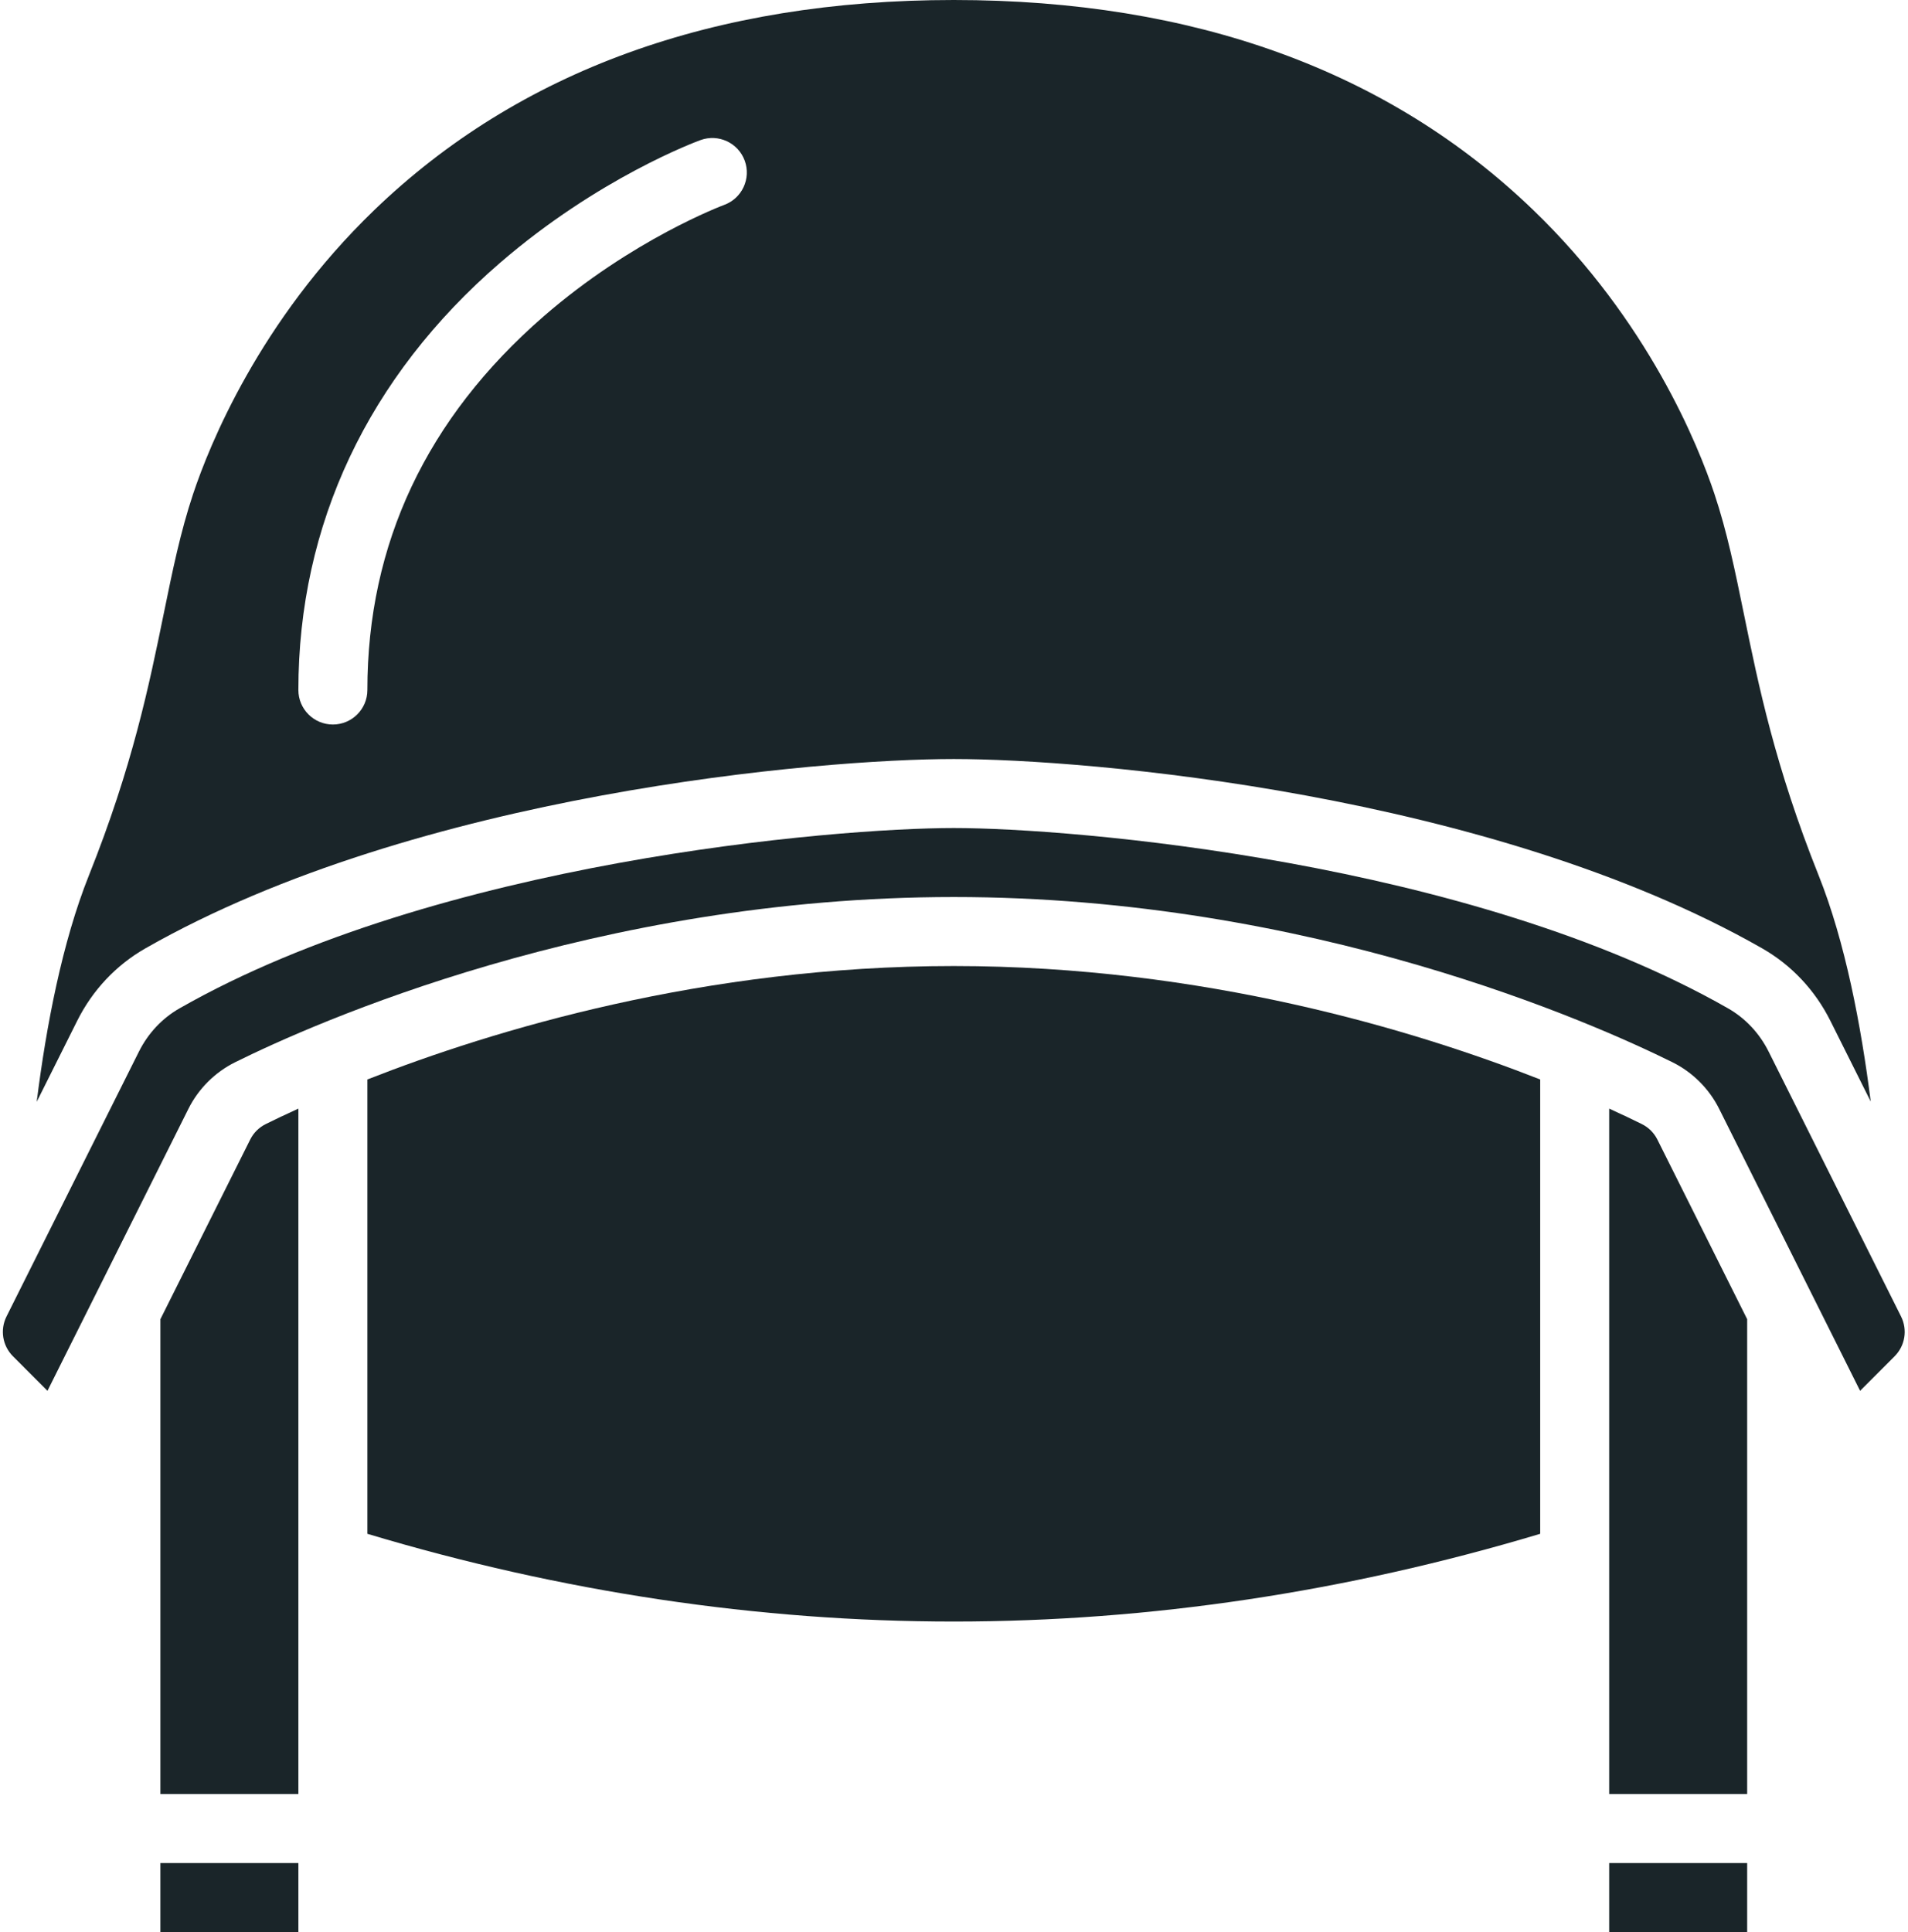 <?xml version="1.0" encoding="UTF-8" standalone="no"?><svg xmlns="http://www.w3.org/2000/svg" xmlns:xlink="http://www.w3.org/1999/xlink" fill="#000000" height="448" preserveAspectRatio="xMidYMid meet" version="1" viewBox="34.8 32.0 442.5 448.0" width="442.5" zoomAndPan="magnify"><g fill="#1a2529" id="change1_1"><path d="M 92.824 296.242 L 72 337.891 L 72 448 L 104 448 L 104 289.062 C 100.93 290.457 98.391 291.676 96.438 292.645 C 94.855 293.43 93.609 294.672 92.824 296.242" fill="inherit"/><path d="M 72 480 L 104 480 L 104 464 L 72 464 L 72 480" fill="inherit"/><path d="M 150.77 92.945 C 173.621 73.211 196.312 64.828 197.266 64.48 C 201.418 62.973 206.008 65.113 207.52 69.266 C 209.027 73.414 206.891 78 202.746 79.516 C 202.535 79.594 181.477 87.438 160.828 105.402 C 133.738 128.973 120 158.109 120 192 C 120 196.418 116.418 200 112 200 C 107.582 200 104 196.418 104 192 C 104 153.625 120.172 119.371 150.77 92.945 Z M 68.531 251.898 C 131.68 215.887 225.266 208 256 208 C 286.734 208 380.32 215.887 443.469 251.898 C 450.266 255.777 455.734 261.582 459.285 268.684 L 468.656 287.43 C 466.441 269.887 462.746 250.406 456.57 234.973 C 446.48 209.746 442.629 190.922 439.23 174.316 C 437.145 164.133 435.348 155.34 432.41 146.531 C 428.672 135.316 417.102 106.461 390.445 80.758 C 356.895 48.406 311.66 32 256 32 C 200.34 32 155.105 48.406 121.555 80.758 C 94.898 106.461 83.328 135.316 79.59 146.531 C 76.652 155.34 74.852 164.133 72.77 174.316 C 69.371 190.922 65.52 209.746 55.426 234.973 C 49.234 250.453 45.531 269.84 43.312 287.488 L 52.715 268.684 C 56.266 261.582 61.734 255.777 68.531 251.898" fill="inherit"/><path d="M 120 282.305 L 120 387.656 C 164.984 401.145 210.711 408 256 408 C 301.289 408 347.012 401.145 392 387.656 L 392 282.305 C 362.949 270.895 313.926 256 256 256 C 198.074 256 149.047 270.895 120 282.305" fill="inherit"/><path d="M 444.977 275.84 C 442.844 271.574 439.582 268.102 435.539 265.801 C 375.715 231.68 283.562 224 256 224 C 228.438 224 136.285 231.68 76.461 265.801 C 72.418 268.102 69.156 271.574 67.023 275.84 L 36.312 337.262 C 34.77 340.348 35.371 344.059 37.812 346.496 L 45.809 354.496 L 78.512 289.086 C 80.832 284.445 84.676 280.617 89.328 278.312 C 107.453 269.324 173.035 240 256 240 C 338.965 240 404.547 269.324 422.672 278.312 C 427.324 280.617 431.168 284.445 433.488 289.086 L 466.191 354.496 L 474.188 346.496 C 476.629 344.059 477.23 340.348 475.688 337.262 L 444.977 275.84" fill="inherit"/><path d="M 415.566 292.645 C 413.609 291.676 411.07 290.457 408 289.062 L 408 448 L 440 448 L 440 337.891 L 419.176 296.242 C 418.391 294.672 417.145 293.43 415.566 292.645" fill="inherit"/><path d="M 408 480 L 440 480 L 440 464 L 408 464 L 408 480" fill="inherit"/></g></svg>